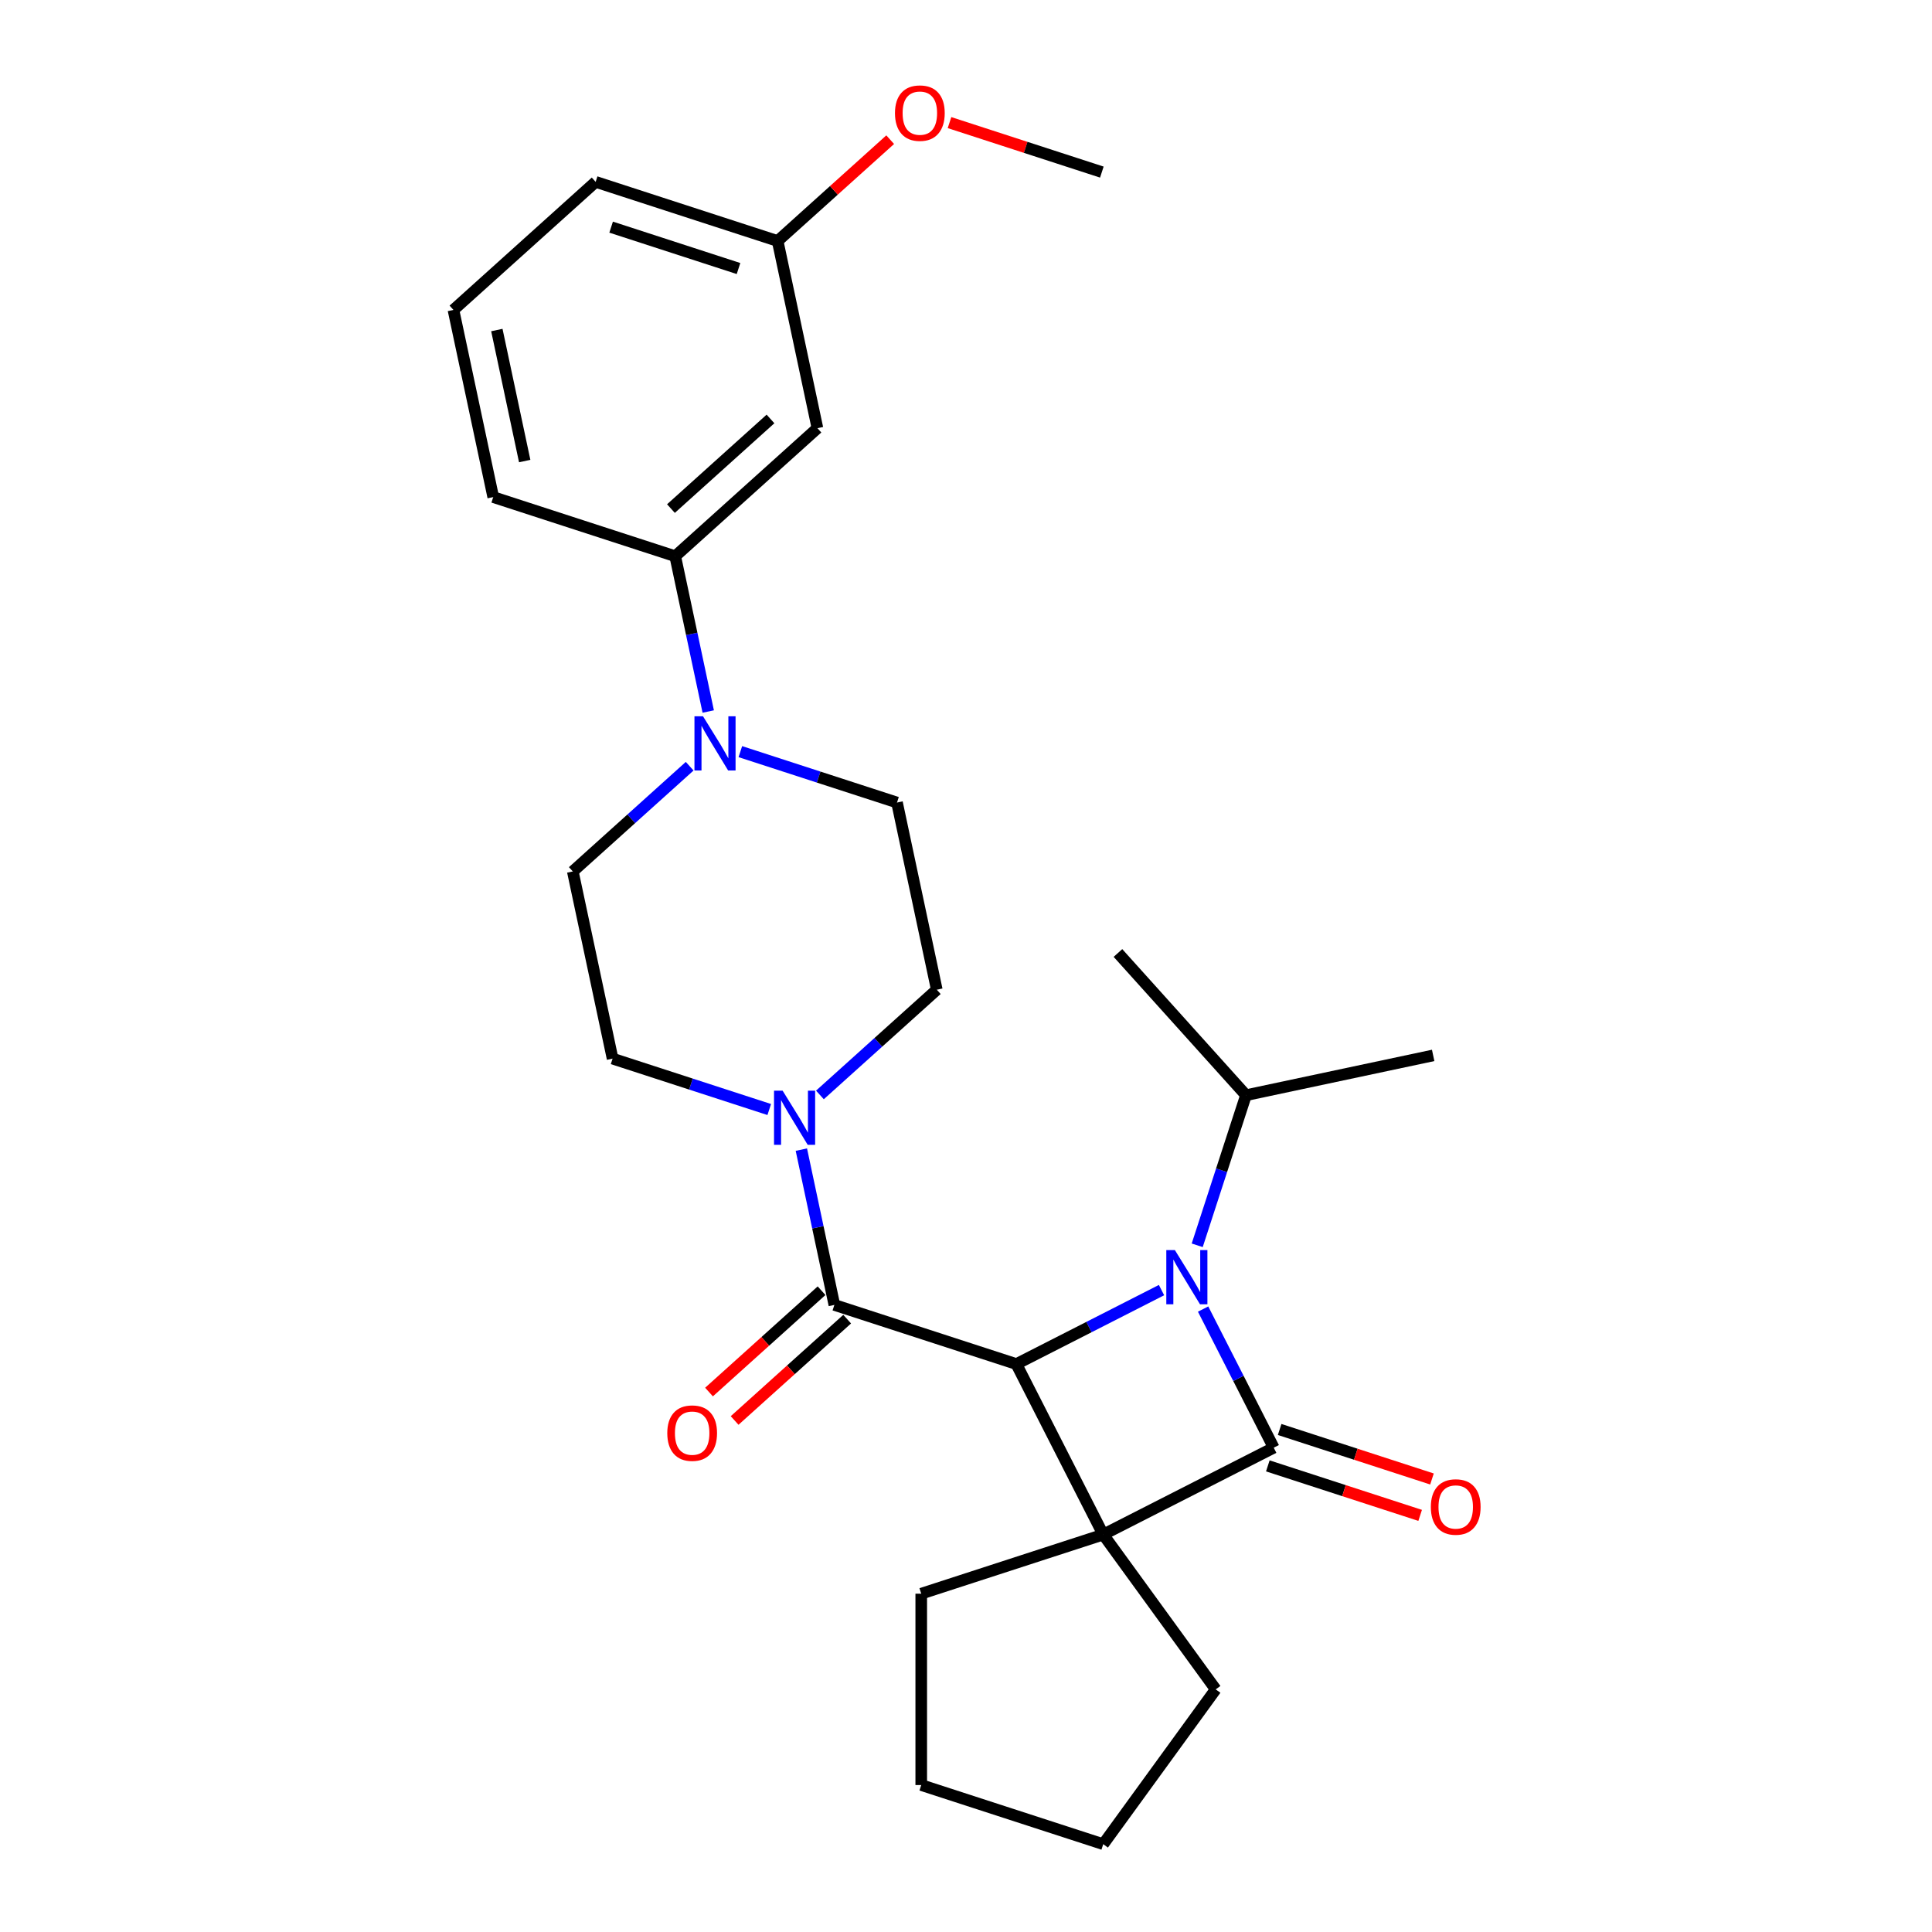 <?xml version='1.0' encoding='iso-8859-1'?>
<svg version='1.1' baseProfile='full'
              xmlns='http://www.w3.org/2000/svg'
                      xmlns:rdkit='http://www.rdkit.org/xml'
                      xmlns:xlink='http://www.w3.org/1999/xlink'
                  xml:space='preserve'
width='1000px' height='1000px' viewBox='0 0 1000 1000'>
<!-- END OF HEADER -->
<rect style='opacity:1.0;fill:#FFFFFF;stroke:none' width='1000' height='1000' x='0' y='0'> </rect>
<path class='bond-0' d='M 571.031,794.286 L 659.282,749.32' style='fill:none;fill-rule:evenodd;stroke:#000000;stroke-width:6px;stroke-linecap:butt;stroke-linejoin:miter;stroke-opacity:1' />
<path class='bond-2' d='M 571.031,794.286 L 526.065,706.035' style='fill:none;fill-rule:evenodd;stroke:#000000;stroke-width:6px;stroke-linecap:butt;stroke-linejoin:miter;stroke-opacity:1' />
<path class='bond-15' d='M 571.031,794.286 L 629.249,874.416' style='fill:none;fill-rule:evenodd;stroke:#000000;stroke-width:6px;stroke-linecap:butt;stroke-linejoin:miter;stroke-opacity:1' />
<path class='bond-16' d='M 571.031,794.286 L 476.833,824.892' style='fill:none;fill-rule:evenodd;stroke:#000000;stroke-width:6px;stroke-linecap:butt;stroke-linejoin:miter;stroke-opacity:1' />
<path class='bond-7' d='M 656.221,758.739 L 695.644,771.549' style='fill:none;fill-rule:evenodd;stroke:#000000;stroke-width:6px;stroke-linecap:butt;stroke-linejoin:miter;stroke-opacity:1' />
<path class='bond-7' d='M 695.644,771.549 L 735.067,784.358' style='fill:none;fill-rule:evenodd;stroke:#FF0000;stroke-width:6px;stroke-linecap:butt;stroke-linejoin:miter;stroke-opacity:1' />
<path class='bond-7' d='M 662.342,739.9 L 701.766,752.709' style='fill:none;fill-rule:evenodd;stroke:#000000;stroke-width:6px;stroke-linecap:butt;stroke-linejoin:miter;stroke-opacity:1' />
<path class='bond-7' d='M 701.766,752.709 L 741.189,765.518' style='fill:none;fill-rule:evenodd;stroke:#FF0000;stroke-width:6px;stroke-linecap:butt;stroke-linejoin:miter;stroke-opacity:1' />
<path class='bond-28' d='M 659.282,749.32 L 641.003,713.445' style='fill:none;fill-rule:evenodd;stroke:#000000;stroke-width:6px;stroke-linecap:butt;stroke-linejoin:miter;stroke-opacity:1' />
<path class='bond-28' d='M 641.003,713.445 L 622.723,677.57' style='fill:none;fill-rule:evenodd;stroke:#0000FF;stroke-width:6px;stroke-linecap:butt;stroke-linejoin:miter;stroke-opacity:1' />
<path class='bond-1' d='M 601.202,667.751 L 563.634,686.893' style='fill:none;fill-rule:evenodd;stroke:#0000FF;stroke-width:6px;stroke-linecap:butt;stroke-linejoin:miter;stroke-opacity:1' />
<path class='bond-1' d='M 563.634,686.893 L 526.065,706.035' style='fill:none;fill-rule:evenodd;stroke:#000000;stroke-width:6px;stroke-linecap:butt;stroke-linejoin:miter;stroke-opacity:1' />
<path class='bond-10' d='M 619.677,644.568 L 632.3,605.719' style='fill:none;fill-rule:evenodd;stroke:#0000FF;stroke-width:6px;stroke-linecap:butt;stroke-linejoin:miter;stroke-opacity:1' />
<path class='bond-10' d='M 632.3,605.719 L 644.923,566.87' style='fill:none;fill-rule:evenodd;stroke:#000000;stroke-width:6px;stroke-linecap:butt;stroke-linejoin:miter;stroke-opacity:1' />
<path class='bond-3' d='M 526.065,706.035 L 431.867,675.428' style='fill:none;fill-rule:evenodd;stroke:#000000;stroke-width:6px;stroke-linecap:butt;stroke-linejoin:miter;stroke-opacity:1' />
<path class='bond-4' d='M 431.867,675.428 L 423.324,635.238' style='fill:none;fill-rule:evenodd;stroke:#000000;stroke-width:6px;stroke-linecap:butt;stroke-linejoin:miter;stroke-opacity:1' />
<path class='bond-4' d='M 423.324,635.238 L 414.781,595.047' style='fill:none;fill-rule:evenodd;stroke:#0000FF;stroke-width:6px;stroke-linecap:butt;stroke-linejoin:miter;stroke-opacity:1' />
<path class='bond-9' d='M 425.239,668.067 L 396.112,694.293' style='fill:none;fill-rule:evenodd;stroke:#000000;stroke-width:6px;stroke-linecap:butt;stroke-linejoin:miter;stroke-opacity:1' />
<path class='bond-9' d='M 396.112,694.293 L 366.986,720.519' style='fill:none;fill-rule:evenodd;stroke:#FF0000;stroke-width:6px;stroke-linecap:butt;stroke-linejoin:miter;stroke-opacity:1' />
<path class='bond-9' d='M 438.494,682.789 L 409.367,709.014' style='fill:none;fill-rule:evenodd;stroke:#000000;stroke-width:6px;stroke-linecap:butt;stroke-linejoin:miter;stroke-opacity:1' />
<path class='bond-9' d='M 409.367,709.014 L 380.241,735.24' style='fill:none;fill-rule:evenodd;stroke:#FF0000;stroke-width:6px;stroke-linecap:butt;stroke-linejoin:miter;stroke-opacity:1' />
<path class='bond-11' d='M 424.388,566.739 L 454.633,539.505' style='fill:none;fill-rule:evenodd;stroke:#0000FF;stroke-width:6px;stroke-linecap:butt;stroke-linejoin:miter;stroke-opacity:1' />
<path class='bond-11' d='M 454.633,539.505 L 484.879,512.272' style='fill:none;fill-rule:evenodd;stroke:#000000;stroke-width:6px;stroke-linecap:butt;stroke-linejoin:miter;stroke-opacity:1' />
<path class='bond-12' d='M 398.16,574.285 L 357.618,561.112' style='fill:none;fill-rule:evenodd;stroke:#0000FF;stroke-width:6px;stroke-linecap:butt;stroke-linejoin:miter;stroke-opacity:1' />
<path class='bond-12' d='M 357.618,561.112 L 317.075,547.939' style='fill:none;fill-rule:evenodd;stroke:#000000;stroke-width:6px;stroke-linecap:butt;stroke-linejoin:miter;stroke-opacity:1' />
<path class='bond-5' d='M 356.974,396.591 L 326.729,423.824' style='fill:none;fill-rule:evenodd;stroke:#0000FF;stroke-width:6px;stroke-linecap:butt;stroke-linejoin:miter;stroke-opacity:1' />
<path class='bond-5' d='M 326.729,423.824 L 296.483,451.058' style='fill:none;fill-rule:evenodd;stroke:#000000;stroke-width:6px;stroke-linecap:butt;stroke-linejoin:miter;stroke-opacity:1' />
<path class='bond-6' d='M 366.581,368.282 L 358.038,328.092' style='fill:none;fill-rule:evenodd;stroke:#0000FF;stroke-width:6px;stroke-linecap:butt;stroke-linejoin:miter;stroke-opacity:1' />
<path class='bond-6' d='M 358.038,328.092 L 349.495,287.901' style='fill:none;fill-rule:evenodd;stroke:#000000;stroke-width:6px;stroke-linecap:butt;stroke-linejoin:miter;stroke-opacity:1' />
<path class='bond-29' d='M 383.202,389.044 L 423.744,402.217' style='fill:none;fill-rule:evenodd;stroke:#0000FF;stroke-width:6px;stroke-linecap:butt;stroke-linejoin:miter;stroke-opacity:1' />
<path class='bond-29' d='M 423.744,402.217 L 464.287,415.39' style='fill:none;fill-rule:evenodd;stroke:#000000;stroke-width:6px;stroke-linecap:butt;stroke-linejoin:miter;stroke-opacity:1' />
<path class='bond-8' d='M 349.495,287.901 L 423.101,221.627' style='fill:none;fill-rule:evenodd;stroke:#000000;stroke-width:6px;stroke-linecap:butt;stroke-linejoin:miter;stroke-opacity:1' />
<path class='bond-8' d='M 347.281,263.239 L 398.805,216.847' style='fill:none;fill-rule:evenodd;stroke:#000000;stroke-width:6px;stroke-linecap:butt;stroke-linejoin:miter;stroke-opacity:1' />
<path class='bond-19' d='M 349.495,287.901 L 255.297,257.294' style='fill:none;fill-rule:evenodd;stroke:#000000;stroke-width:6px;stroke-linecap:butt;stroke-linejoin:miter;stroke-opacity:1' />
<path class='bond-17' d='M 423.101,221.627 L 402.508,124.745' style='fill:none;fill-rule:evenodd;stroke:#000000;stroke-width:6px;stroke-linecap:butt;stroke-linejoin:miter;stroke-opacity:1' />
<path class='bond-22' d='M 644.923,566.87 L 741.804,546.278' style='fill:none;fill-rule:evenodd;stroke:#000000;stroke-width:6px;stroke-linecap:butt;stroke-linejoin:miter;stroke-opacity:1' />
<path class='bond-23' d='M 644.923,566.87 L 578.648,493.265' style='fill:none;fill-rule:evenodd;stroke:#000000;stroke-width:6px;stroke-linecap:butt;stroke-linejoin:miter;stroke-opacity:1' />
<path class='bond-14' d='M 484.879,512.272 L 464.287,415.39' style='fill:none;fill-rule:evenodd;stroke:#000000;stroke-width:6px;stroke-linecap:butt;stroke-linejoin:miter;stroke-opacity:1' />
<path class='bond-13' d='M 317.075,547.939 L 296.483,451.058' style='fill:none;fill-rule:evenodd;stroke:#000000;stroke-width:6px;stroke-linecap:butt;stroke-linejoin:miter;stroke-opacity:1' />
<path class='bond-26' d='M 629.249,874.416 L 571.031,954.545' style='fill:none;fill-rule:evenodd;stroke:#000000;stroke-width:6px;stroke-linecap:butt;stroke-linejoin:miter;stroke-opacity:1' />
<path class='bond-25' d='M 476.833,824.892 L 476.833,923.939' style='fill:none;fill-rule:evenodd;stroke:#000000;stroke-width:6px;stroke-linecap:butt;stroke-linejoin:miter;stroke-opacity:1' />
<path class='bond-18' d='M 402.508,124.745 L 431.635,98.519' style='fill:none;fill-rule:evenodd;stroke:#000000;stroke-width:6px;stroke-linecap:butt;stroke-linejoin:miter;stroke-opacity:1' />
<path class='bond-18' d='M 431.635,98.519 L 460.761,72.293' style='fill:none;fill-rule:evenodd;stroke:#FF0000;stroke-width:6px;stroke-linecap:butt;stroke-linejoin:miter;stroke-opacity:1' />
<path class='bond-30' d='M 402.508,124.745 L 308.31,94.138' style='fill:none;fill-rule:evenodd;stroke:#000000;stroke-width:6px;stroke-linecap:butt;stroke-linejoin:miter;stroke-opacity:1' />
<path class='bond-30' d='M 382.257,138.993 L 316.318,117.569' style='fill:none;fill-rule:evenodd;stroke:#000000;stroke-width:6px;stroke-linecap:butt;stroke-linejoin:miter;stroke-opacity:1' />
<path class='bond-24' d='M 491.466,63.458 L 530.889,76.268' style='fill:none;fill-rule:evenodd;stroke:#FF0000;stroke-width:6px;stroke-linecap:butt;stroke-linejoin:miter;stroke-opacity:1' />
<path class='bond-24' d='M 530.889,76.268 L 570.312,89.077' style='fill:none;fill-rule:evenodd;stroke:#000000;stroke-width:6px;stroke-linecap:butt;stroke-linejoin:miter;stroke-opacity:1' />
<path class='bond-20' d='M 255.297,257.294 L 234.704,160.413' style='fill:none;fill-rule:evenodd;stroke:#000000;stroke-width:6px;stroke-linecap:butt;stroke-linejoin:miter;stroke-opacity:1' />
<path class='bond-20' d='M 271.584,238.644 L 257.169,170.826' style='fill:none;fill-rule:evenodd;stroke:#000000;stroke-width:6px;stroke-linecap:butt;stroke-linejoin:miter;stroke-opacity:1' />
<path class='bond-21' d='M 234.704,160.413 L 308.31,94.138' style='fill:none;fill-rule:evenodd;stroke:#000000;stroke-width:6px;stroke-linecap:butt;stroke-linejoin:miter;stroke-opacity:1' />
<path class='bond-27' d='M 476.833,923.939 L 571.031,954.545' style='fill:none;fill-rule:evenodd;stroke:#000000;stroke-width:6px;stroke-linecap:butt;stroke-linejoin:miter;stroke-opacity:1' />
<path  class='atom-2' d='M 608.115 647.044
L 617.307 661.901
Q 618.218 663.367, 619.684 666.021
Q 621.15 668.676, 621.229 668.834
L 621.229 647.044
L 624.953 647.044
L 624.953 675.094
L 621.11 675.094
L 611.245 658.85
Q 610.096 656.949, 608.868 654.77
Q 607.68 652.591, 607.323 651.917
L 607.323 675.094
L 603.678 675.094
L 603.678 647.044
L 608.115 647.044
' fill='#0000FF'/>
<path  class='atom-5' d='M 405.074 564.521
L 414.265 579.378
Q 415.176 580.844, 416.642 583.499
Q 418.108 586.153, 418.187 586.311
L 418.187 564.521
L 421.911 564.521
L 421.911 592.571
L 418.068 592.571
L 408.203 576.328
Q 407.054 574.426, 405.826 572.247
Q 404.638 570.068, 404.281 569.394
L 404.281 592.571
L 400.636 592.571
L 400.636 564.521
L 405.074 564.521
' fill='#0000FF'/>
<path  class='atom-6' d='M 363.888 370.758
L 373.079 385.615
Q 373.991 387.081, 375.456 389.735
Q 376.922 392.39, 377.002 392.548
L 377.002 370.758
L 380.726 370.758
L 380.726 398.808
L 376.883 398.808
L 367.018 382.564
Q 365.869 380.663, 364.641 378.484
Q 363.452 376.305, 363.096 375.631
L 363.096 398.808
L 359.451 398.808
L 359.451 370.758
L 363.888 370.758
' fill='#0000FF'/>
<path  class='atom-8' d='M 740.604 780.006
Q 740.604 773.271, 743.932 769.507
Q 747.26 765.743, 753.48 765.743
Q 759.7 765.743, 763.028 769.507
Q 766.356 773.271, 766.356 780.006
Q 766.356 786.82, 762.989 790.703
Q 759.621 794.546, 753.48 794.546
Q 747.3 794.546, 743.932 790.703
Q 740.604 786.86, 740.604 780.006
M 753.48 791.376
Q 757.759 791.376, 760.057 788.524
Q 762.394 785.632, 762.394 780.006
Q 762.394 774.499, 760.057 771.725
Q 757.759 768.913, 753.48 768.913
Q 749.201 768.913, 746.864 771.686
Q 744.566 774.459, 744.566 780.006
Q 744.566 785.671, 746.864 788.524
Q 749.201 791.376, 753.48 791.376
' fill='#FF0000'/>
<path  class='atom-10' d='M 345.385 741.782
Q 345.385 735.047, 348.713 731.283
Q 352.041 727.519, 358.261 727.519
Q 364.481 727.519, 367.809 731.283
Q 371.137 735.047, 371.137 741.782
Q 371.137 748.596, 367.77 752.479
Q 364.402 756.322, 358.261 756.322
Q 352.081 756.322, 348.713 752.479
Q 345.385 748.636, 345.385 741.782
M 358.261 753.152
Q 362.54 753.152, 364.838 750.3
Q 367.175 747.408, 367.175 741.782
Q 367.175 736.275, 364.838 733.502
Q 362.54 730.689, 358.261 730.689
Q 353.982 730.689, 351.645 733.462
Q 349.347 736.235, 349.347 741.782
Q 349.347 747.447, 351.645 750.3
Q 353.982 753.152, 358.261 753.152
' fill='#FF0000'/>
<path  class='atom-19' d='M 463.238 58.549
Q 463.238 51.814, 466.566 48.05
Q 469.894 44.287, 476.114 44.287
Q 482.334 44.287, 485.662 48.05
Q 488.99 51.814, 488.99 58.549
Q 488.99 65.364, 485.622 69.246
Q 482.254 73.089, 476.114 73.089
Q 469.933 73.089, 466.566 69.246
Q 463.238 65.403, 463.238 58.549
M 476.114 69.92
Q 480.392 69.92, 482.69 67.067
Q 485.028 64.175, 485.028 58.549
Q 485.028 53.042, 482.69 50.269
Q 480.392 47.456, 476.114 47.456
Q 471.835 47.456, 469.497 50.23
Q 467.199 53.003, 467.199 58.549
Q 467.199 64.215, 469.497 67.067
Q 471.835 69.92, 476.114 69.92
' fill='#FF0000'/>
</svg>
